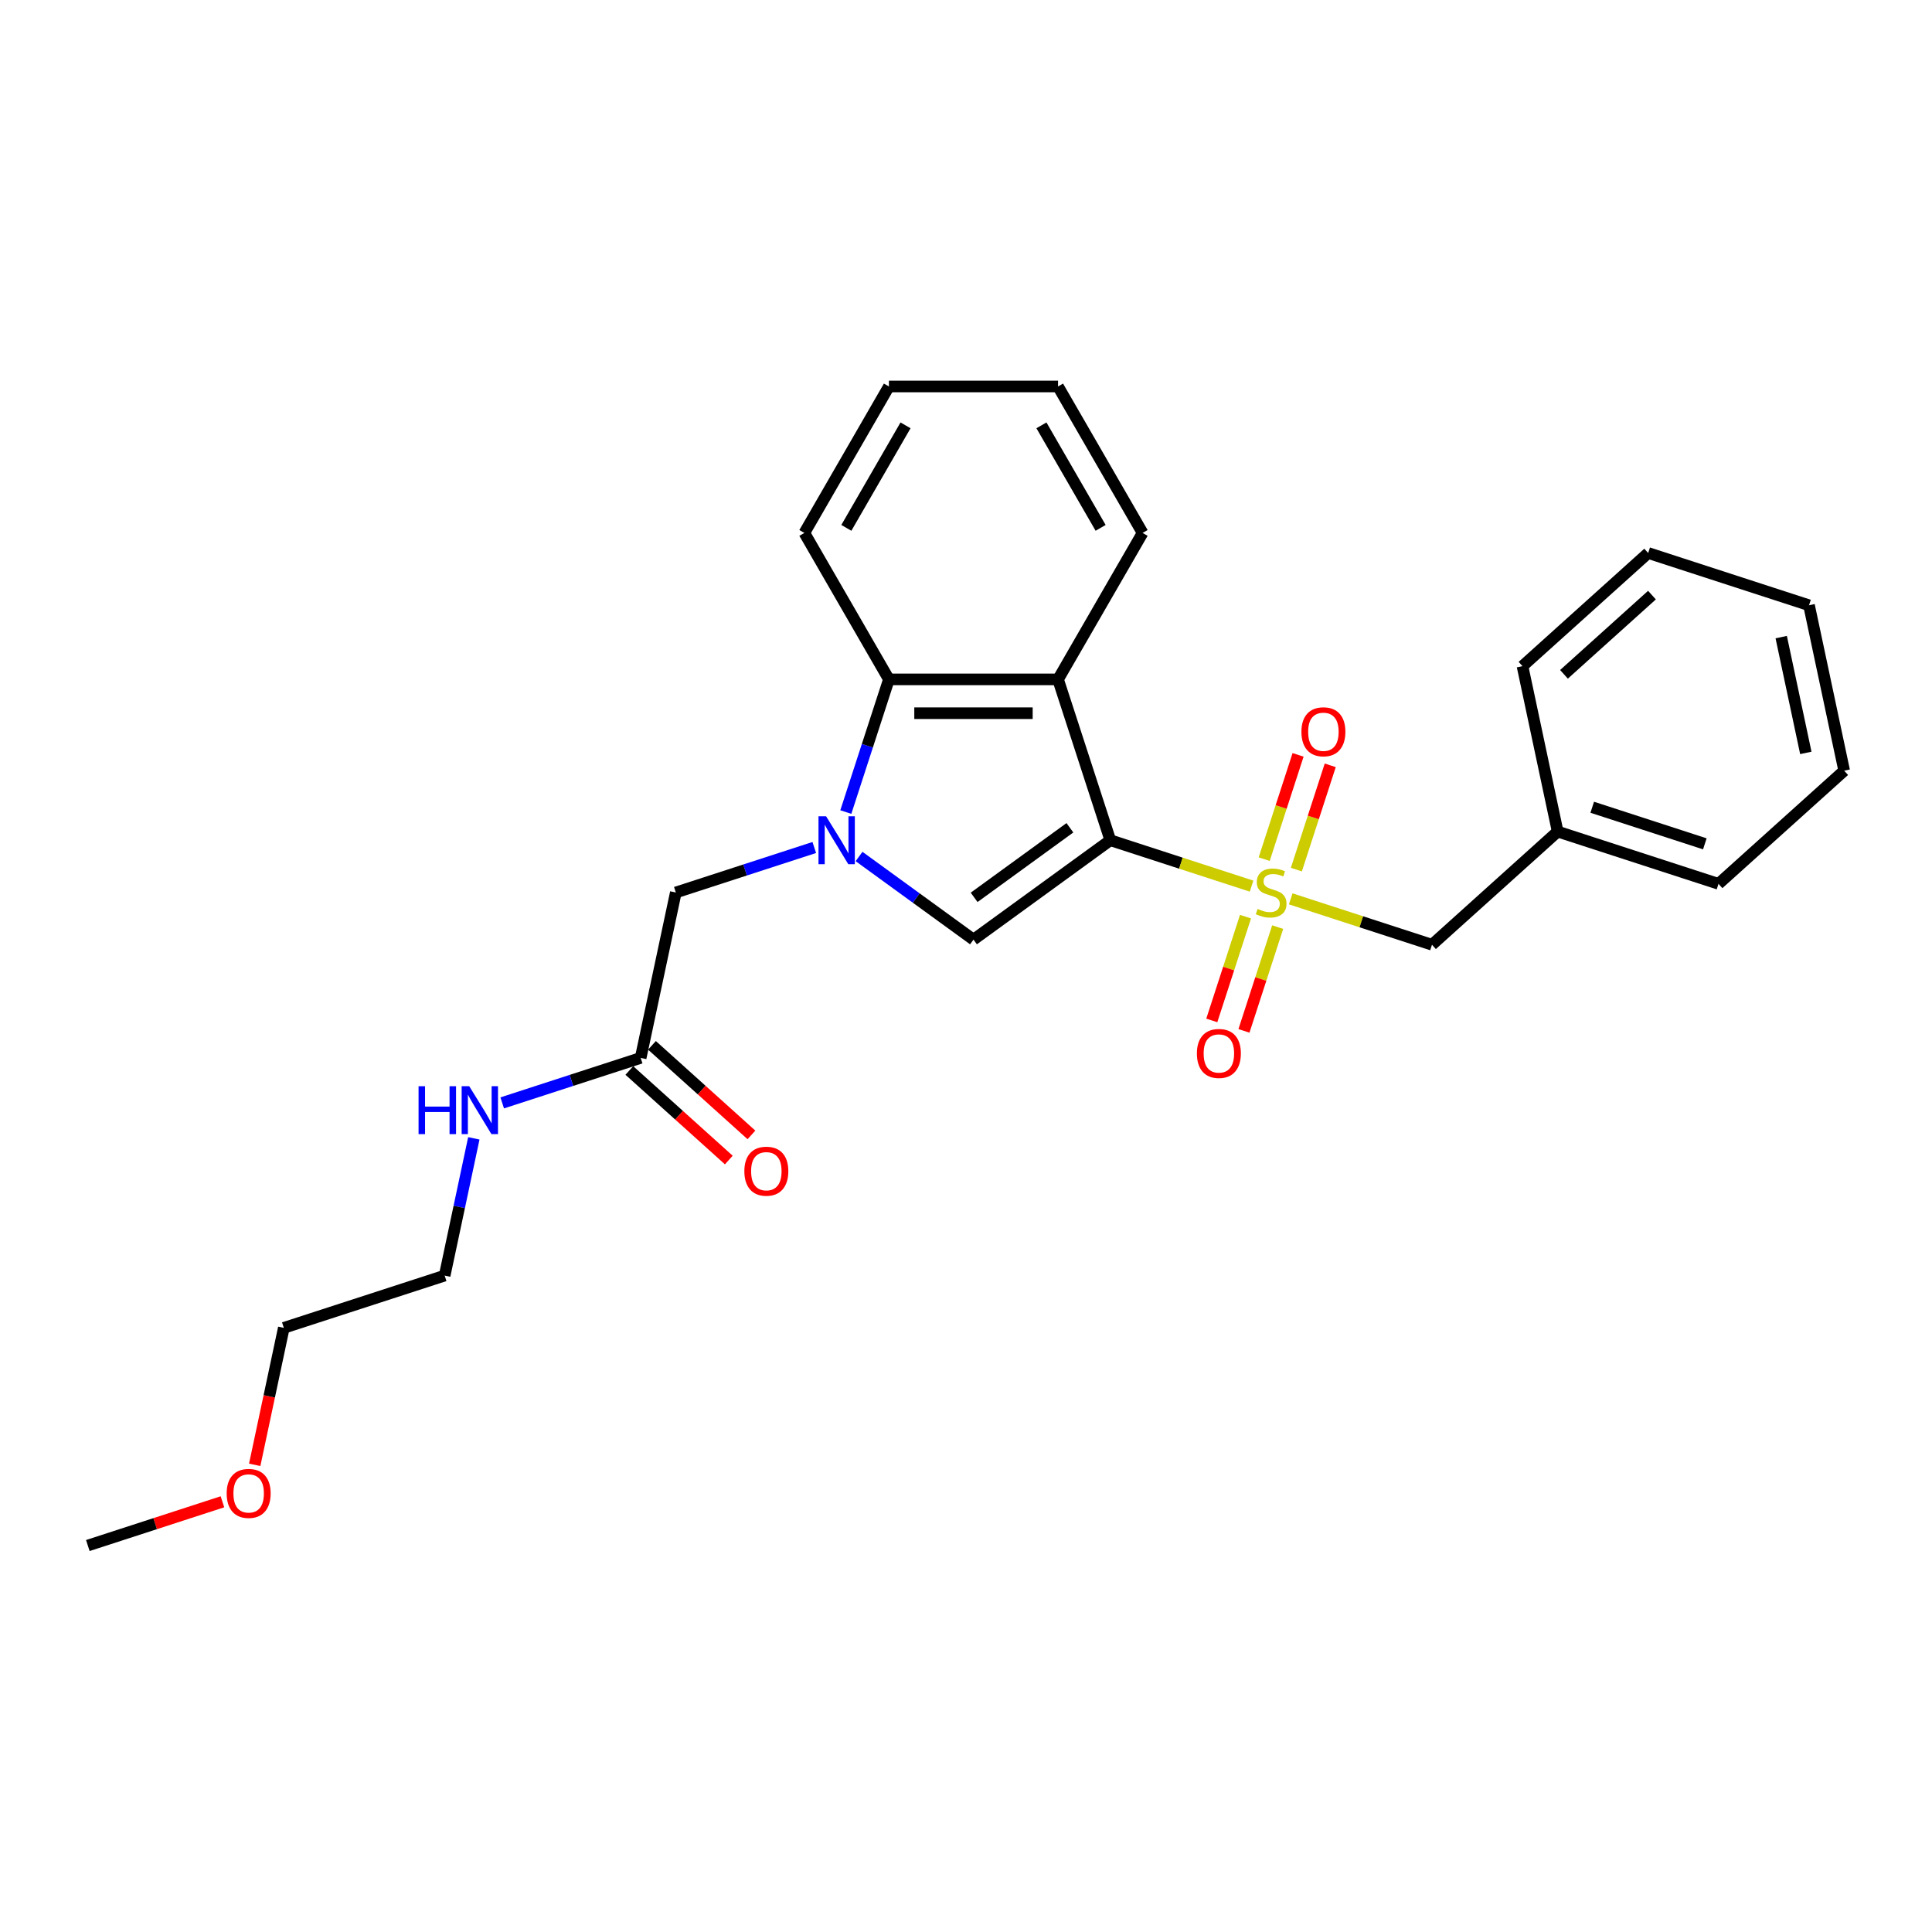 <?xml version='1.0' encoding='iso-8859-1'?>
<svg version='1.1' baseProfile='full'
              xmlns='http://www.w3.org/2000/svg'
                      xmlns:rdkit='http://www.rdkit.org/xml'
                      xmlns:xlink='http://www.w3.org/1999/xlink'
                  xml:space='preserve'
width='1000px' height='1000px' viewBox='0 0 1000 1000'>
<!-- END OF HEADER -->
<rect style='opacity:1.0;fill:#FFFFFF;stroke:none' width='1000' height='1000' x='0' y='0'> </rect>
<path class='bond-0' d='M 574.691,434.9 L 611.248,446.778' style='fill:none;fill-rule:evenodd;stroke:#000000;stroke-width:6px;stroke-linecap:butt;stroke-linejoin:miter;stroke-opacity:1' />
<path class='bond-0' d='M 611.248,446.778 L 647.805,458.656' style='fill:none;fill-rule:evenodd;stroke:#CCCC00;stroke-width:6px;stroke-linecap:butt;stroke-linejoin:miter;stroke-opacity:1' />
<path class='bond-2' d='M 574.691,434.9 L 503.874,486.352' style='fill:none;fill-rule:evenodd;stroke:#000000;stroke-width:6px;stroke-linecap:butt;stroke-linejoin:miter;stroke-opacity:1' />
<path class='bond-2' d='M 553.778,428.454 L 504.206,464.471' style='fill:none;fill-rule:evenodd;stroke:#000000;stroke-width:6px;stroke-linecap:butt;stroke-linejoin:miter;stroke-opacity:1' />
<path class='bond-3' d='M 574.691,434.9 L 547.641,351.649' style='fill:none;fill-rule:evenodd;stroke:#000000;stroke-width:6px;stroke-linecap:butt;stroke-linejoin:miter;stroke-opacity:1' />
<path class='bond-6' d='M 668.078,465.243 L 704.635,477.122' style='fill:none;fill-rule:evenodd;stroke:#CCCC00;stroke-width:6px;stroke-linecap:butt;stroke-linejoin:miter;stroke-opacity:1' />
<path class='bond-6' d='M 704.635,477.122 L 741.192,489' style='fill:none;fill-rule:evenodd;stroke:#000000;stroke-width:6px;stroke-linecap:butt;stroke-linejoin:miter;stroke-opacity:1' />
<path class='bond-7' d='M 670.994,450.107 L 679.763,423.118' style='fill:none;fill-rule:evenodd;stroke:#CCCC00;stroke-width:6px;stroke-linecap:butt;stroke-linejoin:miter;stroke-opacity:1' />
<path class='bond-7' d='M 679.763,423.118 L 688.532,396.13' style='fill:none;fill-rule:evenodd;stroke:#FF0000;stroke-width:6px;stroke-linecap:butt;stroke-linejoin:miter;stroke-opacity:1' />
<path class='bond-7' d='M 654.344,444.697 L 663.113,417.708' style='fill:none;fill-rule:evenodd;stroke:#CCCC00;stroke-width:6px;stroke-linecap:butt;stroke-linejoin:miter;stroke-opacity:1' />
<path class='bond-7' d='M 663.113,417.708 L 671.881,390.72' style='fill:none;fill-rule:evenodd;stroke:#FF0000;stroke-width:6px;stroke-linecap:butt;stroke-linejoin:miter;stroke-opacity:1' />
<path class='bond-8' d='M 644.673,474.458 L 635.947,501.315' style='fill:none;fill-rule:evenodd;stroke:#CCCC00;stroke-width:6px;stroke-linecap:butt;stroke-linejoin:miter;stroke-opacity:1' />
<path class='bond-8' d='M 635.947,501.315 L 627.221,528.172' style='fill:none;fill-rule:evenodd;stroke:#FF0000;stroke-width:6px;stroke-linecap:butt;stroke-linejoin:miter;stroke-opacity:1' />
<path class='bond-8' d='M 661.323,479.868 L 652.597,506.725' style='fill:none;fill-rule:evenodd;stroke:#CCCC00;stroke-width:6px;stroke-linecap:butt;stroke-linejoin:miter;stroke-opacity:1' />
<path class='bond-8' d='M 652.597,506.725 L 643.871,533.582' style='fill:none;fill-rule:evenodd;stroke:#FF0000;stroke-width:6px;stroke-linecap:butt;stroke-linejoin:miter;stroke-opacity:1' />
<path class='bond-1' d='M 444.646,443.32 L 474.26,464.836' style='fill:none;fill-rule:evenodd;stroke:#0000FF;stroke-width:6px;stroke-linecap:butt;stroke-linejoin:miter;stroke-opacity:1' />
<path class='bond-1' d='M 474.26,464.836 L 503.874,486.352' style='fill:none;fill-rule:evenodd;stroke:#000000;stroke-width:6px;stroke-linecap:butt;stroke-linejoin:miter;stroke-opacity:1' />
<path class='bond-5' d='M 421.467,438.666 L 385.636,450.308' style='fill:none;fill-rule:evenodd;stroke:#0000FF;stroke-width:6px;stroke-linecap:butt;stroke-linejoin:miter;stroke-opacity:1' />
<path class='bond-5' d='M 385.636,450.308 L 349.805,461.95' style='fill:none;fill-rule:evenodd;stroke:#000000;stroke-width:6px;stroke-linecap:butt;stroke-linejoin:miter;stroke-opacity:1' />
<path class='bond-26' d='M 437.795,420.317 L 448.95,385.983' style='fill:none;fill-rule:evenodd;stroke:#0000FF;stroke-width:6px;stroke-linecap:butt;stroke-linejoin:miter;stroke-opacity:1' />
<path class='bond-26' d='M 448.95,385.983 L 460.106,351.649' style='fill:none;fill-rule:evenodd;stroke:#000000;stroke-width:6px;stroke-linecap:butt;stroke-linejoin:miter;stroke-opacity:1' />
<path class='bond-4' d='M 547.641,351.649 L 460.106,351.649' style='fill:none;fill-rule:evenodd;stroke:#000000;stroke-width:6px;stroke-linecap:butt;stroke-linejoin:miter;stroke-opacity:1' />
<path class='bond-4' d='M 534.511,369.156 L 473.236,369.156' style='fill:none;fill-rule:evenodd;stroke:#000000;stroke-width:6px;stroke-linecap:butt;stroke-linejoin:miter;stroke-opacity:1' />
<path class='bond-13' d='M 547.641,351.649 L 591.409,275.842' style='fill:none;fill-rule:evenodd;stroke:#000000;stroke-width:6px;stroke-linecap:butt;stroke-linejoin:miter;stroke-opacity:1' />
<path class='bond-14' d='M 460.106,351.649 L 416.338,275.842' style='fill:none;fill-rule:evenodd;stroke:#000000;stroke-width:6px;stroke-linecap:butt;stroke-linejoin:miter;stroke-opacity:1' />
<path class='bond-9' d='M 349.805,461.95 L 331.606,547.572' style='fill:none;fill-rule:evenodd;stroke:#000000;stroke-width:6px;stroke-linecap:butt;stroke-linejoin:miter;stroke-opacity:1' />
<path class='bond-12' d='M 741.192,489 L 806.244,430.427' style='fill:none;fill-rule:evenodd;stroke:#000000;stroke-width:6px;stroke-linecap:butt;stroke-linejoin:miter;stroke-opacity:1' />
<path class='bond-10' d='M 325.749,554.077 L 351.49,577.255' style='fill:none;fill-rule:evenodd;stroke:#000000;stroke-width:6px;stroke-linecap:butt;stroke-linejoin:miter;stroke-opacity:1' />
<path class='bond-10' d='M 351.49,577.255 L 377.232,600.433' style='fill:none;fill-rule:evenodd;stroke:#FF0000;stroke-width:6px;stroke-linecap:butt;stroke-linejoin:miter;stroke-opacity:1' />
<path class='bond-10' d='M 337.463,541.067 L 363.205,564.245' style='fill:none;fill-rule:evenodd;stroke:#000000;stroke-width:6px;stroke-linecap:butt;stroke-linejoin:miter;stroke-opacity:1' />
<path class='bond-10' d='M 363.205,564.245 L 388.946,587.423' style='fill:none;fill-rule:evenodd;stroke:#FF0000;stroke-width:6px;stroke-linecap:butt;stroke-linejoin:miter;stroke-opacity:1' />
<path class='bond-11' d='M 331.606,547.572 L 295.775,559.214' style='fill:none;fill-rule:evenodd;stroke:#000000;stroke-width:6px;stroke-linecap:butt;stroke-linejoin:miter;stroke-opacity:1' />
<path class='bond-11' d='M 295.775,559.214 L 259.945,570.856' style='fill:none;fill-rule:evenodd;stroke:#0000FF;stroke-width:6px;stroke-linecap:butt;stroke-linejoin:miter;stroke-opacity:1' />
<path class='bond-16' d='M 245.255,589.205 L 237.705,624.725' style='fill:none;fill-rule:evenodd;stroke:#0000FF;stroke-width:6px;stroke-linecap:butt;stroke-linejoin:miter;stroke-opacity:1' />
<path class='bond-16' d='M 237.705,624.725 L 230.156,660.244' style='fill:none;fill-rule:evenodd;stroke:#000000;stroke-width:6px;stroke-linecap:butt;stroke-linejoin:miter;stroke-opacity:1' />
<path class='bond-18' d='M 806.244,430.427 L 889.494,457.477' style='fill:none;fill-rule:evenodd;stroke:#000000;stroke-width:6px;stroke-linecap:butt;stroke-linejoin:miter;stroke-opacity:1' />
<path class='bond-18' d='M 824.141,417.835 L 882.417,436.77' style='fill:none;fill-rule:evenodd;stroke:#000000;stroke-width:6px;stroke-linecap:butt;stroke-linejoin:miter;stroke-opacity:1' />
<path class='bond-19' d='M 806.244,430.427 L 788.044,344.805' style='fill:none;fill-rule:evenodd;stroke:#000000;stroke-width:6px;stroke-linecap:butt;stroke-linejoin:miter;stroke-opacity:1' />
<path class='bond-21' d='M 591.409,275.842 L 547.641,200.034' style='fill:none;fill-rule:evenodd;stroke:#000000;stroke-width:6px;stroke-linecap:butt;stroke-linejoin:miter;stroke-opacity:1' />
<path class='bond-21' d='M 569.682,273.224 L 539.045,220.159' style='fill:none;fill-rule:evenodd;stroke:#000000;stroke-width:6px;stroke-linecap:butt;stroke-linejoin:miter;stroke-opacity:1' />
<path class='bond-27' d='M 416.338,275.842 L 460.106,200.034' style='fill:none;fill-rule:evenodd;stroke:#000000;stroke-width:6px;stroke-linecap:butt;stroke-linejoin:miter;stroke-opacity:1' />
<path class='bond-27' d='M 438.065,273.224 L 468.702,220.159' style='fill:none;fill-rule:evenodd;stroke:#000000;stroke-width:6px;stroke-linecap:butt;stroke-linejoin:miter;stroke-opacity:1' />
<path class='bond-15' d='M 131.835,758.193 L 139.37,722.743' style='fill:none;fill-rule:evenodd;stroke:#FF0000;stroke-width:6px;stroke-linecap:butt;stroke-linejoin:miter;stroke-opacity:1' />
<path class='bond-15' d='M 139.37,722.743 L 146.905,687.294' style='fill:none;fill-rule:evenodd;stroke:#000000;stroke-width:6px;stroke-linecap:butt;stroke-linejoin:miter;stroke-opacity:1' />
<path class='bond-20' d='M 115.137,777.324 L 80.296,788.645' style='fill:none;fill-rule:evenodd;stroke:#FF0000;stroke-width:6px;stroke-linecap:butt;stroke-linejoin:miter;stroke-opacity:1' />
<path class='bond-20' d='M 80.296,788.645 L 45.455,799.966' style='fill:none;fill-rule:evenodd;stroke:#000000;stroke-width:6px;stroke-linecap:butt;stroke-linejoin:miter;stroke-opacity:1' />
<path class='bond-17' d='M 230.156,660.244 L 146.905,687.294' style='fill:none;fill-rule:evenodd;stroke:#000000;stroke-width:6px;stroke-linecap:butt;stroke-linejoin:miter;stroke-opacity:1' />
<path class='bond-24' d='M 889.494,457.477 L 954.545,398.905' style='fill:none;fill-rule:evenodd;stroke:#000000;stroke-width:6px;stroke-linecap:butt;stroke-linejoin:miter;stroke-opacity:1' />
<path class='bond-23' d='M 788.044,344.805 L 853.095,286.233' style='fill:none;fill-rule:evenodd;stroke:#000000;stroke-width:6px;stroke-linecap:butt;stroke-linejoin:miter;stroke-opacity:1' />
<path class='bond-23' d='M 809.516,349.03 L 855.052,308.029' style='fill:none;fill-rule:evenodd;stroke:#000000;stroke-width:6px;stroke-linecap:butt;stroke-linejoin:miter;stroke-opacity:1' />
<path class='bond-22' d='M 547.641,200.034 L 460.106,200.034' style='fill:none;fill-rule:evenodd;stroke:#000000;stroke-width:6px;stroke-linecap:butt;stroke-linejoin:miter;stroke-opacity:1' />
<path class='bond-25' d='M 853.095,286.233 L 936.346,313.283' style='fill:none;fill-rule:evenodd;stroke:#000000;stroke-width:6px;stroke-linecap:butt;stroke-linejoin:miter;stroke-opacity:1' />
<path class='bond-28' d='M 954.545,398.905 L 936.346,313.283' style='fill:none;fill-rule:evenodd;stroke:#000000;stroke-width:6px;stroke-linecap:butt;stroke-linejoin:miter;stroke-opacity:1' />
<path class='bond-28' d='M 934.691,389.701 L 921.951,329.766' style='fill:none;fill-rule:evenodd;stroke:#000000;stroke-width:6px;stroke-linecap:butt;stroke-linejoin:miter;stroke-opacity:1' />
<path  class='atom-1' d='M 650.939 470.458
Q 651.219 470.563, 652.374 471.054
Q 653.53 471.544, 654.79 471.859
Q 656.086 472.139, 657.346 472.139
Q 659.692 472.139, 661.058 471.018
Q 662.423 469.863, 662.423 467.867
Q 662.423 466.502, 661.723 465.661
Q 661.058 464.821, 660.007 464.366
Q 658.957 463.911, 657.206 463.385
Q 655 462.72, 653.67 462.09
Q 652.374 461.46, 651.429 460.129
Q 650.519 458.799, 650.519 456.558
Q 650.519 453.441, 652.619 451.516
Q 654.755 449.59, 658.957 449.59
Q 661.828 449.59, 665.084 450.955
L 664.279 453.652
Q 661.303 452.426, 659.062 452.426
Q 656.646 452.426, 655.316 453.441
Q 653.985 454.422, 654.02 456.138
Q 654.02 457.468, 654.685 458.273
Q 655.386 459.079, 656.366 459.534
Q 657.381 459.989, 659.062 460.514
Q 661.303 461.215, 662.633 461.915
Q 663.964 462.615, 664.909 464.051
Q 665.89 465.451, 665.89 467.867
Q 665.89 471.299, 663.579 473.154
Q 661.303 474.975, 657.486 474.975
Q 655.281 474.975, 653.6 474.485
Q 651.954 474.03, 649.993 473.224
L 650.939 470.458
' fill='#CCCC00'/>
<path  class='atom-2' d='M 427.577 422.505
L 435.7 435.635
Q 436.505 436.931, 437.801 439.277
Q 439.096 441.623, 439.166 441.763
L 439.166 422.505
L 442.457 422.505
L 442.457 447.295
L 439.061 447.295
L 430.343 432.939
Q 429.327 431.259, 428.242 429.333
Q 427.191 427.407, 426.876 426.812
L 426.876 447.295
L 423.655 447.295
L 423.655 422.505
L 427.577 422.505
' fill='#0000FF'/>
<path  class='atom-8' d='M 673.612 378.769
Q 673.612 372.817, 676.553 369.49
Q 679.494 366.164, 684.991 366.164
Q 690.489 366.164, 693.43 369.49
Q 696.371 372.817, 696.371 378.769
Q 696.371 384.792, 693.395 388.223
Q 690.419 391.619, 684.991 391.619
Q 679.529 391.619, 676.553 388.223
Q 673.612 384.827, 673.612 378.769
M 684.991 388.818
Q 688.773 388.818, 690.804 386.297
Q 692.87 383.741, 692.87 378.769
Q 692.87 373.902, 690.804 371.451
Q 688.773 368.965, 684.991 368.965
Q 681.21 368.965, 679.144 371.416
Q 677.113 373.867, 677.113 378.769
Q 677.113 383.776, 679.144 386.297
Q 681.21 388.818, 684.991 388.818
' fill='#FF0000'/>
<path  class='atom-9' d='M 619.512 545.271
Q 619.512 539.318, 622.453 535.992
Q 625.395 532.666, 630.892 532.666
Q 636.389 532.666, 639.33 535.992
Q 642.271 539.318, 642.271 545.271
Q 642.271 551.293, 639.295 554.724
Q 636.319 558.121, 630.892 558.121
Q 625.43 558.121, 622.453 554.724
Q 619.512 551.328, 619.512 545.271
M 630.892 555.32
Q 634.673 555.32, 636.704 552.799
Q 638.77 550.243, 638.77 545.271
Q 638.77 540.404, 636.704 537.953
Q 634.673 535.467, 630.892 535.467
Q 627.11 535.467, 625.044 537.918
Q 623.014 540.369, 623.014 545.271
Q 623.014 550.278, 625.044 552.799
Q 627.11 555.32, 630.892 555.32
' fill='#FF0000'/>
<path  class='atom-11' d='M 385.278 606.214
Q 385.278 600.262, 388.219 596.936
Q 391.16 593.609, 396.657 593.609
Q 402.154 593.609, 405.095 596.936
Q 408.037 600.262, 408.037 606.214
Q 408.037 612.237, 405.06 615.668
Q 402.084 619.065, 396.657 619.065
Q 391.195 619.065, 388.219 615.668
Q 385.278 612.272, 385.278 606.214
M 396.657 616.263
Q 400.439 616.263, 402.469 613.742
Q 404.535 611.186, 404.535 606.214
Q 404.535 601.347, 402.469 598.896
Q 400.439 596.41, 396.657 596.41
Q 392.876 596.41, 390.81 598.861
Q 388.779 601.312, 388.779 606.214
Q 388.779 611.221, 390.81 613.742
Q 392.876 616.263, 396.657 616.263
' fill='#FF0000'/>
<path  class='atom-12' d='M 216.65 562.227
L 220.011 562.227
L 220.011 572.766
L 232.686 572.766
L 232.686 562.227
L 236.048 562.227
L 236.048 587.017
L 232.686 587.017
L 232.686 575.567
L 220.011 575.567
L 220.011 587.017
L 216.65 587.017
L 216.65 562.227
' fill='#0000FF'/>
<path  class='atom-12' d='M 242.875 562.227
L 250.999 575.357
Q 251.804 576.653, 253.1 578.999
Q 254.395 581.345, 254.465 581.485
L 254.465 562.227
L 257.756 562.227
L 257.756 587.017
L 254.36 587.017
L 245.642 572.661
Q 244.626 570.98, 243.541 569.055
Q 242.49 567.129, 242.175 566.534
L 242.175 587.017
L 238.954 587.017
L 238.954 562.227
L 242.875 562.227
' fill='#0000FF'/>
<path  class='atom-16' d='M 117.326 772.986
Q 117.326 767.034, 120.267 763.707
Q 123.208 760.381, 128.705 760.381
Q 134.202 760.381, 137.144 763.707
Q 140.085 767.034, 140.085 772.986
Q 140.085 779.008, 137.109 782.44
Q 134.132 785.836, 128.705 785.836
Q 123.243 785.836, 120.267 782.44
Q 117.326 779.043, 117.326 772.986
M 128.705 783.035
Q 132.487 783.035, 134.518 780.514
Q 136.583 777.958, 136.583 772.986
Q 136.583 768.119, 134.518 765.668
Q 132.487 763.182, 128.705 763.182
Q 124.924 763.182, 122.858 765.633
Q 120.827 768.084, 120.827 772.986
Q 120.827 777.993, 122.858 780.514
Q 124.924 783.035, 128.705 783.035
' fill='#FF0000'/>
</svg>
